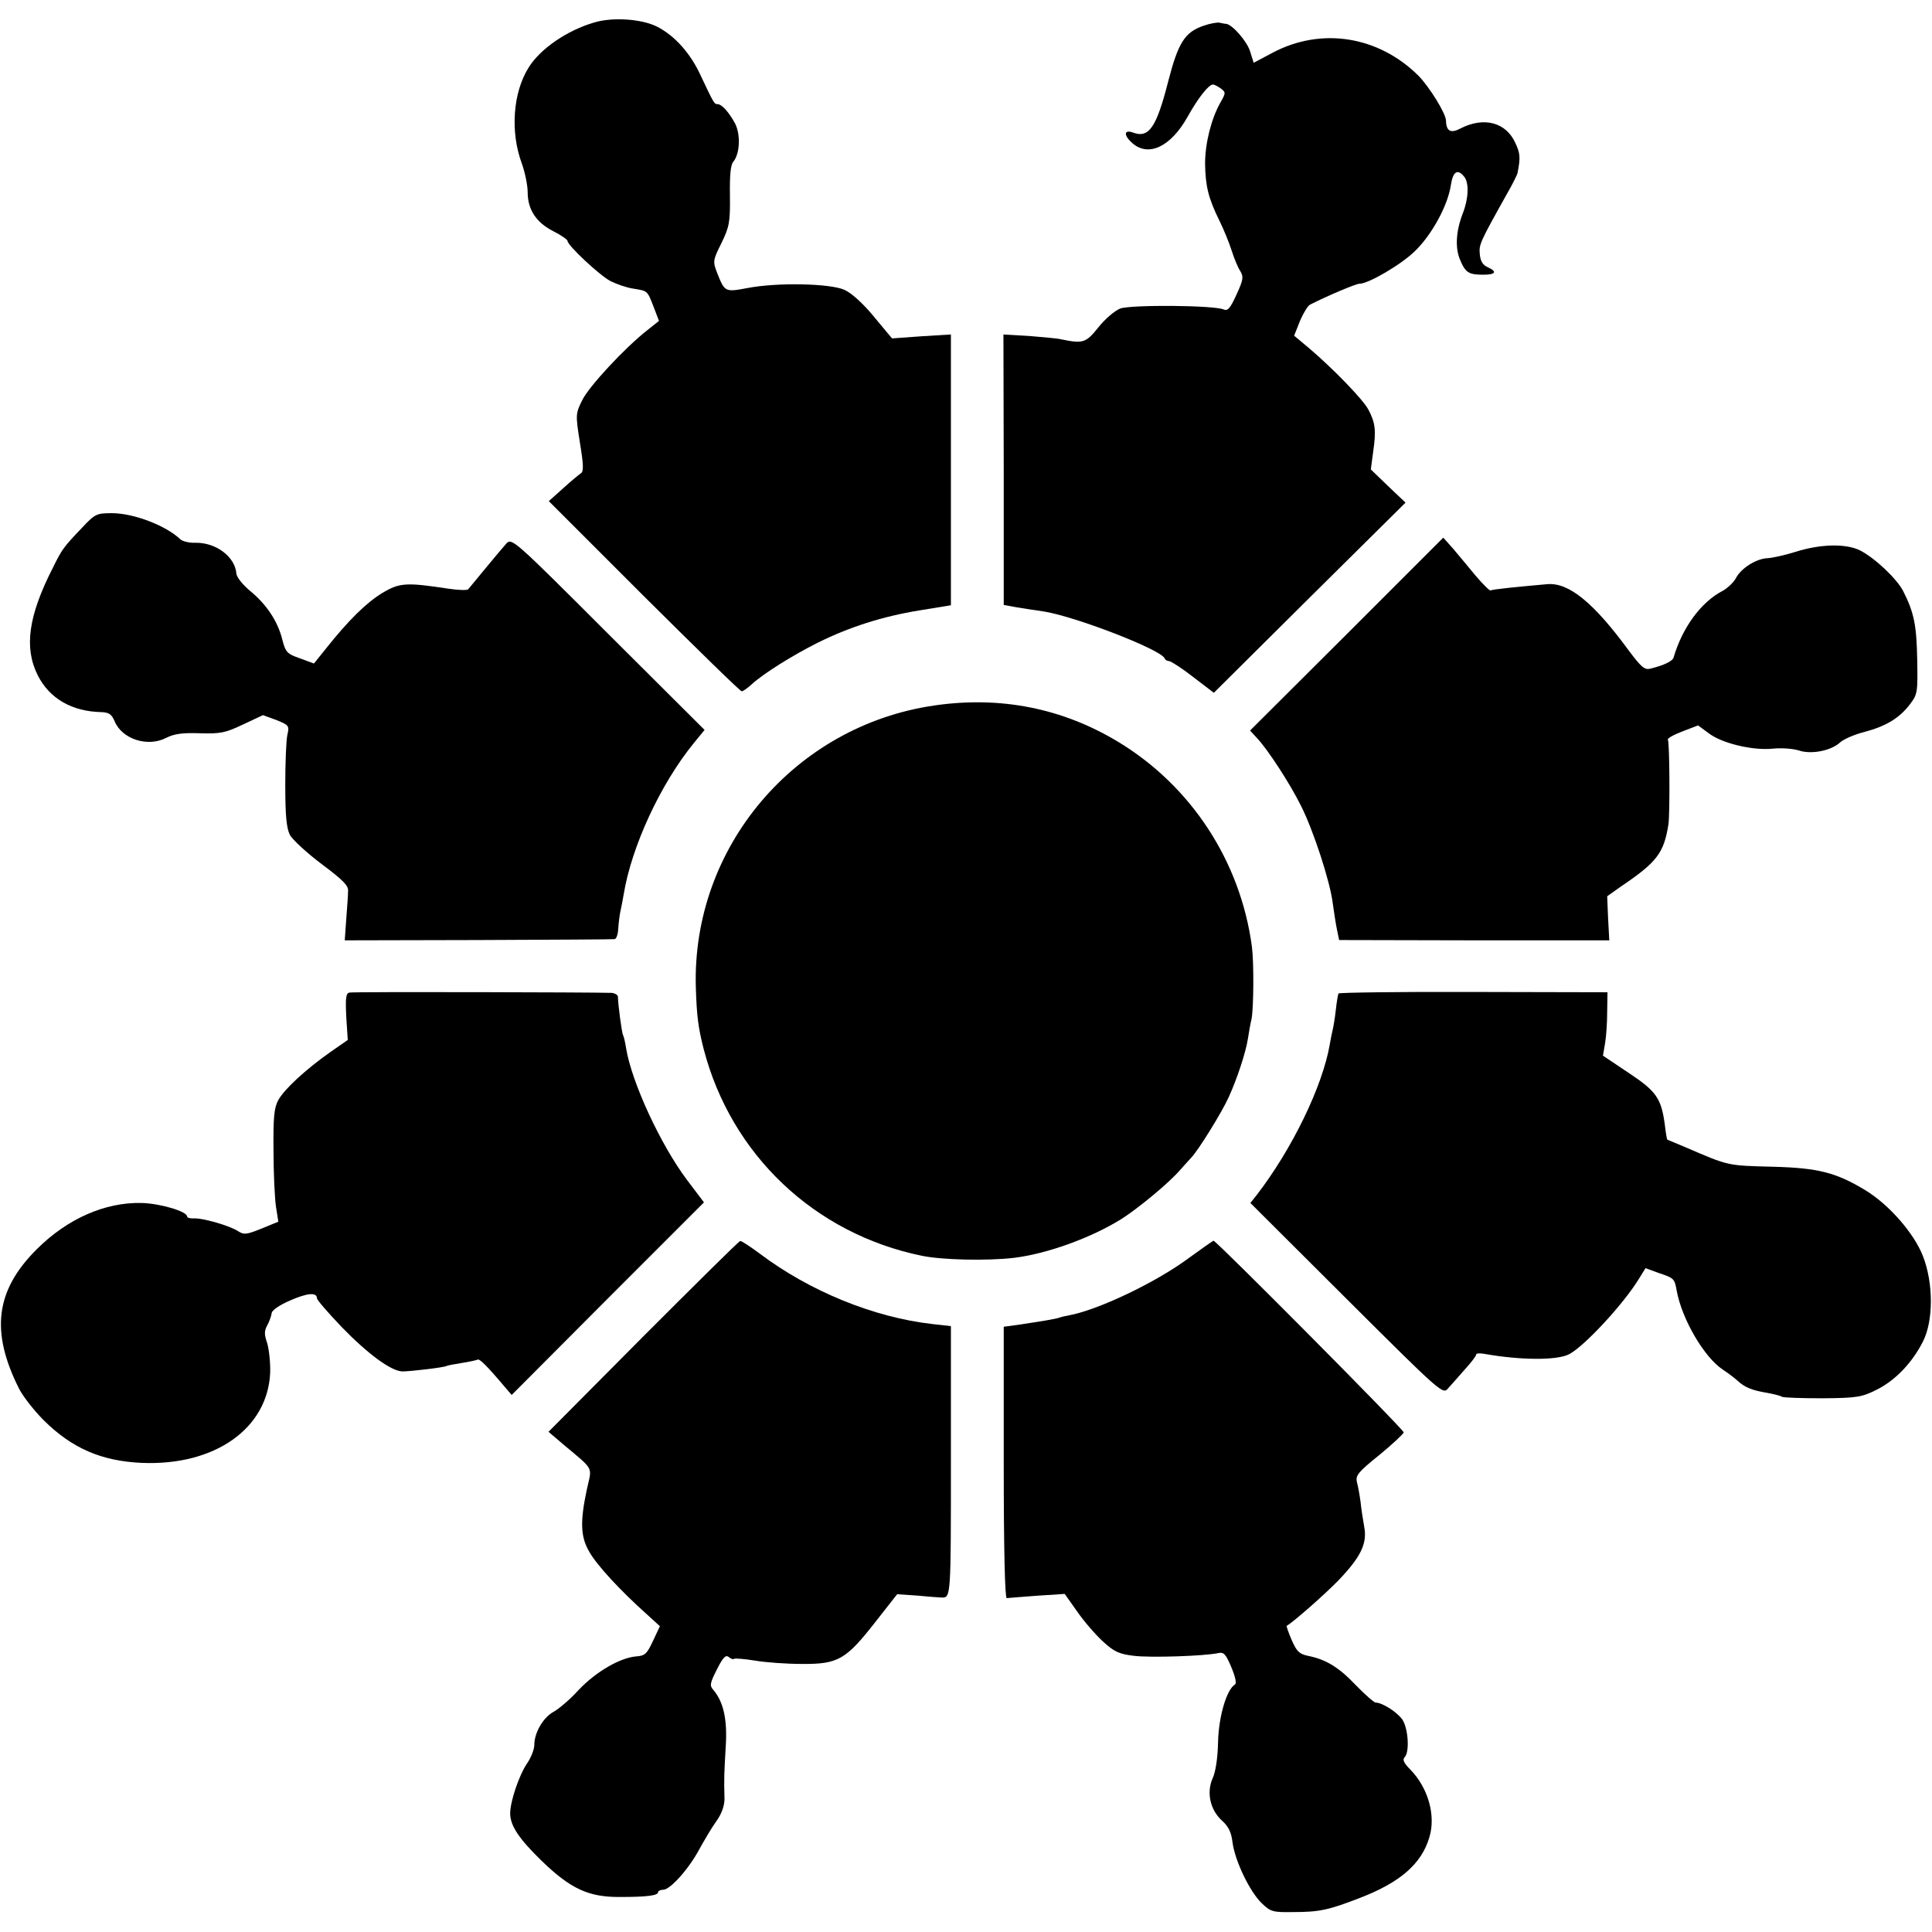 <?xml version="1.0" standalone="no"?>
<!DOCTYPE svg PUBLIC "-//W3C//DTD SVG 20010904//EN"
 "http://www.w3.org/TR/2001/REC-SVG-20010904/DTD/svg10.dtd">
<svg version="1.0" xmlns="http://www.w3.org/2000/svg"
 width="640pt" height="640pt" viewBox="0 0 640 640"
 preserveAspectRatio="xMidYMid meet">
<g transform="translate(0,640) scale(0.1,-0.1)"
fill="#000000" stroke="none">
<path d="M1970 6326 c-91 -26 -181 -88 -219 -150 -52 -83 -61 -212 -23 -316
11 -30 20 -74 20 -97 0 -57 28 -100 85 -129 26 -13 47 -28 47 -32 0 -15 106
-114 142 -133 20 -10 54 -22 75 -25 49 -8 47 -6 68 -60 l18 -47 -39 -31 c-74
-58 -192 -185 -215 -231 -22 -45 -23 -47 -8 -141 12 -73 13 -97 3 -102 -6 -4
-33 -26 -59 -50 l-47 -42 315 -315 c174 -173 319 -315 324 -315 4 0 19 10 33
23 39 36 137 97 219 138 105 52 214 87 337 107 l104 17 0 449 0 448 -98 -6
-97 -7 -60 72 c-36 44 -75 79 -98 89 -47 21 -221 25 -320 6 -75 -14 -76 -14
-101 49 -15 39 -15 42 14 100 26 54 29 68 28 157 -1 67 2 101 11 112 22 26 25
90 6 127 -20 37 -44 64 -58 64 -11 0 -12 2 -56 95 -34 74 -86 132 -145 162
-50 25 -145 32 -206 14z"/>
<path d="M3988 6315 c-63 -21 -85 -56 -118 -184 -39 -153 -64 -190 -117 -170
-31 11 -31 -10 -1 -36 54 -46 127 -10 182 88 35 63 70 107 84 107 5 0 16 -6
26 -13 17 -13 17 -15 -2 -48 -30 -54 -50 -134 -50 -201 1 -74 11 -115 47 -188
15 -30 33 -75 41 -100 8 -25 20 -55 28 -67 12 -20 11 -29 -12 -79 -21 -46 -29
-55 -43 -49 -33 14 -305 16 -342 3 -18 -7 -51 -35 -73 -63 -41 -51 -50 -54
-123 -39 -11 3 -58 7 -105 11 l-86 5 1 -448 0 -448 44 -8 c25 -4 63 -10 85
-13 103 -15 393 -127 404 -156 2 -5 9 -9 15 -9 7 -1 43 -24 80 -53 l68 -52
317 315 318 315 -58 55 -57 55 8 60 c10 68 7 95 -16 138 -17 33 -117 136 -197
204 l-49 41 19 48 c11 26 26 51 34 55 55 28 151 69 163 69 30 0 138 63 184
108 56 54 109 151 119 218 7 46 22 56 44 29 17 -20 15 -72 -4 -121 -23 -59
-26 -114 -10 -153 18 -44 29 -51 77 -51 42 0 48 10 15 25 -16 7 -24 20 -26 43
-3 32 0 39 89 198 19 33 35 65 36 71 10 50 9 65 -7 99 -31 69 -104 88 -181 49
-33 -18 -48 -10 -49 25 0 24 -55 112 -91 149 -133 132 -322 162 -484 76 l-62
-33 -12 38 c-10 33 -58 88 -79 91 -4 0 -14 2 -23 4 -8 1 -32 -3 -51 -10z"/>
<path d="M271 4651 c-60 -63 -65 -69 -96 -132 -81 -159 -96 -264 -50 -356 39
-77 113 -120 211 -122 25 -1 34 -7 44 -31 25 -59 110 -86 171 -54 26 13 53 17
111 15 68 -2 84 1 143 29 l66 31 44 -16 c42 -17 44 -19 37 -49 -4 -17 -7 -92
-7 -166 0 -101 4 -143 15 -165 8 -16 56 -60 105 -97 71 -53 90 -72 88 -90 0
-13 -3 -54 -6 -93 l-5 -70 441 1 c243 1 447 2 453 3 6 1 11 16 12 34 1 17 4
43 7 57 3 14 8 39 11 57 26 159 122 366 232 501 l36 44 -319 318 c-315 315
-320 319 -338 299 -10 -11 -41 -48 -69 -82 -28 -34 -54 -65 -57 -69 -4 -4 -33
-3 -66 2 -139 21 -161 20 -218 -14 -53 -32 -113 -91 -186 -183 l-41 -51 -46
17 c-43 15 -48 20 -59 63 -15 60 -52 116 -107 161 -24 20 -44 45 -45 57 -4 55
-67 103 -135 102 -21 -1 -43 5 -50 11 -48 46 -155 87 -227 87 -51 0 -56 -2
-100 -49z"/>
<path d="M4461 4299 l-320 -319 23 -25 c36 -38 110 -152 146 -225 41 -81 97
-253 105 -323 4 -29 10 -68 14 -87 l7 -34 447 -1 448 0 -4 73 -3 73 45 32
c120 81 143 111 158 207 5 35 4 270 -2 280 -2 4 19 16 48 27 l52 20 34 -25
c43 -34 147 -59 214 -52 29 3 67 0 86 -6 41 -14 107 -1 137 27 11 10 47 26 79
34 72 19 117 46 152 92 25 33 26 39 24 148 -2 112 -10 155 -46 226 -21 42 -96
112 -144 136 -47 23 -131 21 -213 -5 -35 -11 -76 -20 -92 -21 -37 -1 -89 -33
-106 -67 -8 -14 -27 -32 -43 -41 -72 -37 -134 -122 -163 -221 -3 -12 -32 -26
-77 -37 -19 -5 -30 5 -70 58 -117 160 -199 227 -270 222 -101 -9 -183 -17
-189 -21 -3 -2 -25 20 -49 48 -24 29 -58 70 -75 90 l-33 37 -320 -320z"/>
<path d="M3095 4063 c-462 -67 -803 -469 -790 -933 3 -97 8 -134 26 -205 91
-350 367 -612 723 -685 69 -14 215 -17 303 -7 110 13 257 66 358 129 58 37
159 121 194 162 14 15 30 34 37 41 22 22 101 149 124 200 28 61 57 149 64 195
3 19 8 49 12 65 7 38 8 187 1 240 -38 282 -201 531 -442 677 -185 112 -391
153 -610 121z"/>
<path d="M1158 3112 c-12 -2 -14 -16 -11 -80 l5 -77 -59 -41 c-82 -58 -151
-122 -171 -158 -14 -25 -17 -57 -16 -166 0 -74 4 -158 8 -186 l8 -51 -56 -23
c-50 -20 -58 -21 -78 -8 -28 18 -115 43 -145 42 -13 -1 -23 2 -23 6 0 17 -88
43 -150 45 -122 3 -247 -52 -349 -154 -136 -136 -153 -272 -58 -461 12 -24 49
-72 82 -105 94 -93 191 -135 325 -141 242 -10 417 114 425 299 1 34 -4 78 -10
98 -10 29 -10 40 1 60 7 13 13 31 14 39 0 9 26 27 61 42 57 25 89 28 89 7 0
-5 36 -47 81 -94 86 -89 164 -147 202 -148 27 0 138 13 146 18 4 2 26 6 51 10
25 4 48 9 52 11 6 4 30 -19 89 -89 l24 -28 318 319 319 319 -56 74 c-88 117
-184 325 -202 437 -3 20 -8 40 -10 43 -4 6 -17 103 -17 127 0 6 -10 12 -21 13
-62 2 -855 4 -868 1z"/>
<path d="M4434 3109 c-2 -4 -6 -28 -9 -55 -3 -27 -8 -56 -10 -64 -2 -8 -7 -31
-10 -50 -24 -139 -125 -347 -243 -500 l-20 -25 319 -318 c315 -314 319 -317
336 -296 10 11 35 39 55 62 21 23 38 45 38 50 0 4 12 5 28 2 118 -21 240 -22
280 -1 50 26 179 165 230 248 l23 37 44 -16 c50 -17 52 -18 59 -57 17 -96 92
-223 153 -263 15 -10 37 -26 48 -36 24 -23 50 -33 99 -41 21 -4 43 -9 49 -13
5 -3 66 -5 135 -5 116 1 130 4 180 29 61 31 116 88 152 159 35 69 35 193 0
283 -30 77 -114 172 -192 219 -96 58 -156 73 -303 77 -156 4 -146 2 -295 66
-30 13 -56 23 -57 24 -1 0 -5 22 -8 49 -12 88 -28 111 -120 172 l-85 57 7 41
c4 23 7 70 7 105 l1 64 -443 1 c-244 1 -446 -2 -448 -5z"/>
<path d="M2131 1973 l-314 -316 48 -41 c106 -89 96 -72 79 -150 -23 -108 -21
-158 9 -208 25 -44 104 -129 188 -204 l45 -41 -23 -49 c-20 -43 -27 -49 -55
-51 -53 -4 -133 -50 -191 -111 -29 -32 -67 -64 -84 -73 -34 -19 -63 -69 -63
-109 0 -15 -11 -43 -25 -63 -26 -39 -55 -125 -55 -164 0 -41 30 -85 104 -157
96 -93 156 -121 261 -120 90 0 125 5 125 16 0 4 8 8 17 8 23 0 84 68 119 133
16 29 41 72 57 94 18 25 27 52 27 74 -2 68 -1 85 4 172 6 90 -7 149 -41 189
-13 14 -11 23 12 68 20 40 29 49 39 41 7 -6 15 -9 18 -6 2 2 33 0 69 -6 35 -6
105 -11 155 -11 120 -1 146 14 243 138 l73 93 72 -5 c39 -4 73 -6 76 -6 30 -1
30 4 30 451 l0 448 -62 7 c-193 22 -405 108 -571 233 -31 23 -61 43 -65 42 -4
0 -148 -143 -321 -316z"/>
<path d="M3940 2234 c-107 -80 -295 -170 -393 -190 -10 -2 -26 -5 -35 -8 -17
-6 -57 -12 -142 -25 l-45 -6 0 -450 c0 -291 4 -450 10 -449 6 1 51 4 101 8
l91 6 41 -58 c22 -32 61 -77 85 -99 38 -35 54 -42 102 -48 54 -7 235 -1 281 9
18 4 25 -4 43 -47 13 -31 18 -53 12 -57 -28 -17 -54 -107 -56 -190 -1 -53 -8
-99 -18 -121 -21 -47 -8 -105 31 -140 22 -20 31 -39 35 -73 8 -60 57 -163 97
-201 29 -28 37 -30 103 -29 88 0 118 7 217 45 137 52 209 114 235 203 22 72
-4 164 -64 225 -20 20 -26 32 -18 40 17 17 12 94 -7 124 -17 25 -67 57 -89 57
-5 0 -35 26 -66 58 -57 60 -99 85 -159 97 -28 6 -37 15 -53 52 -11 25 -18 47
-17 47 23 13 126 104 170 149 76 79 98 124 87 180 -4 23 -10 61 -12 82 -3 22
-8 51 -12 65 -5 22 3 33 74 90 44 36 80 70 81 75 0 10 -621 635 -630 635 -3
-1 -39 -26 -80 -56z"/>
</g>
</svg>
